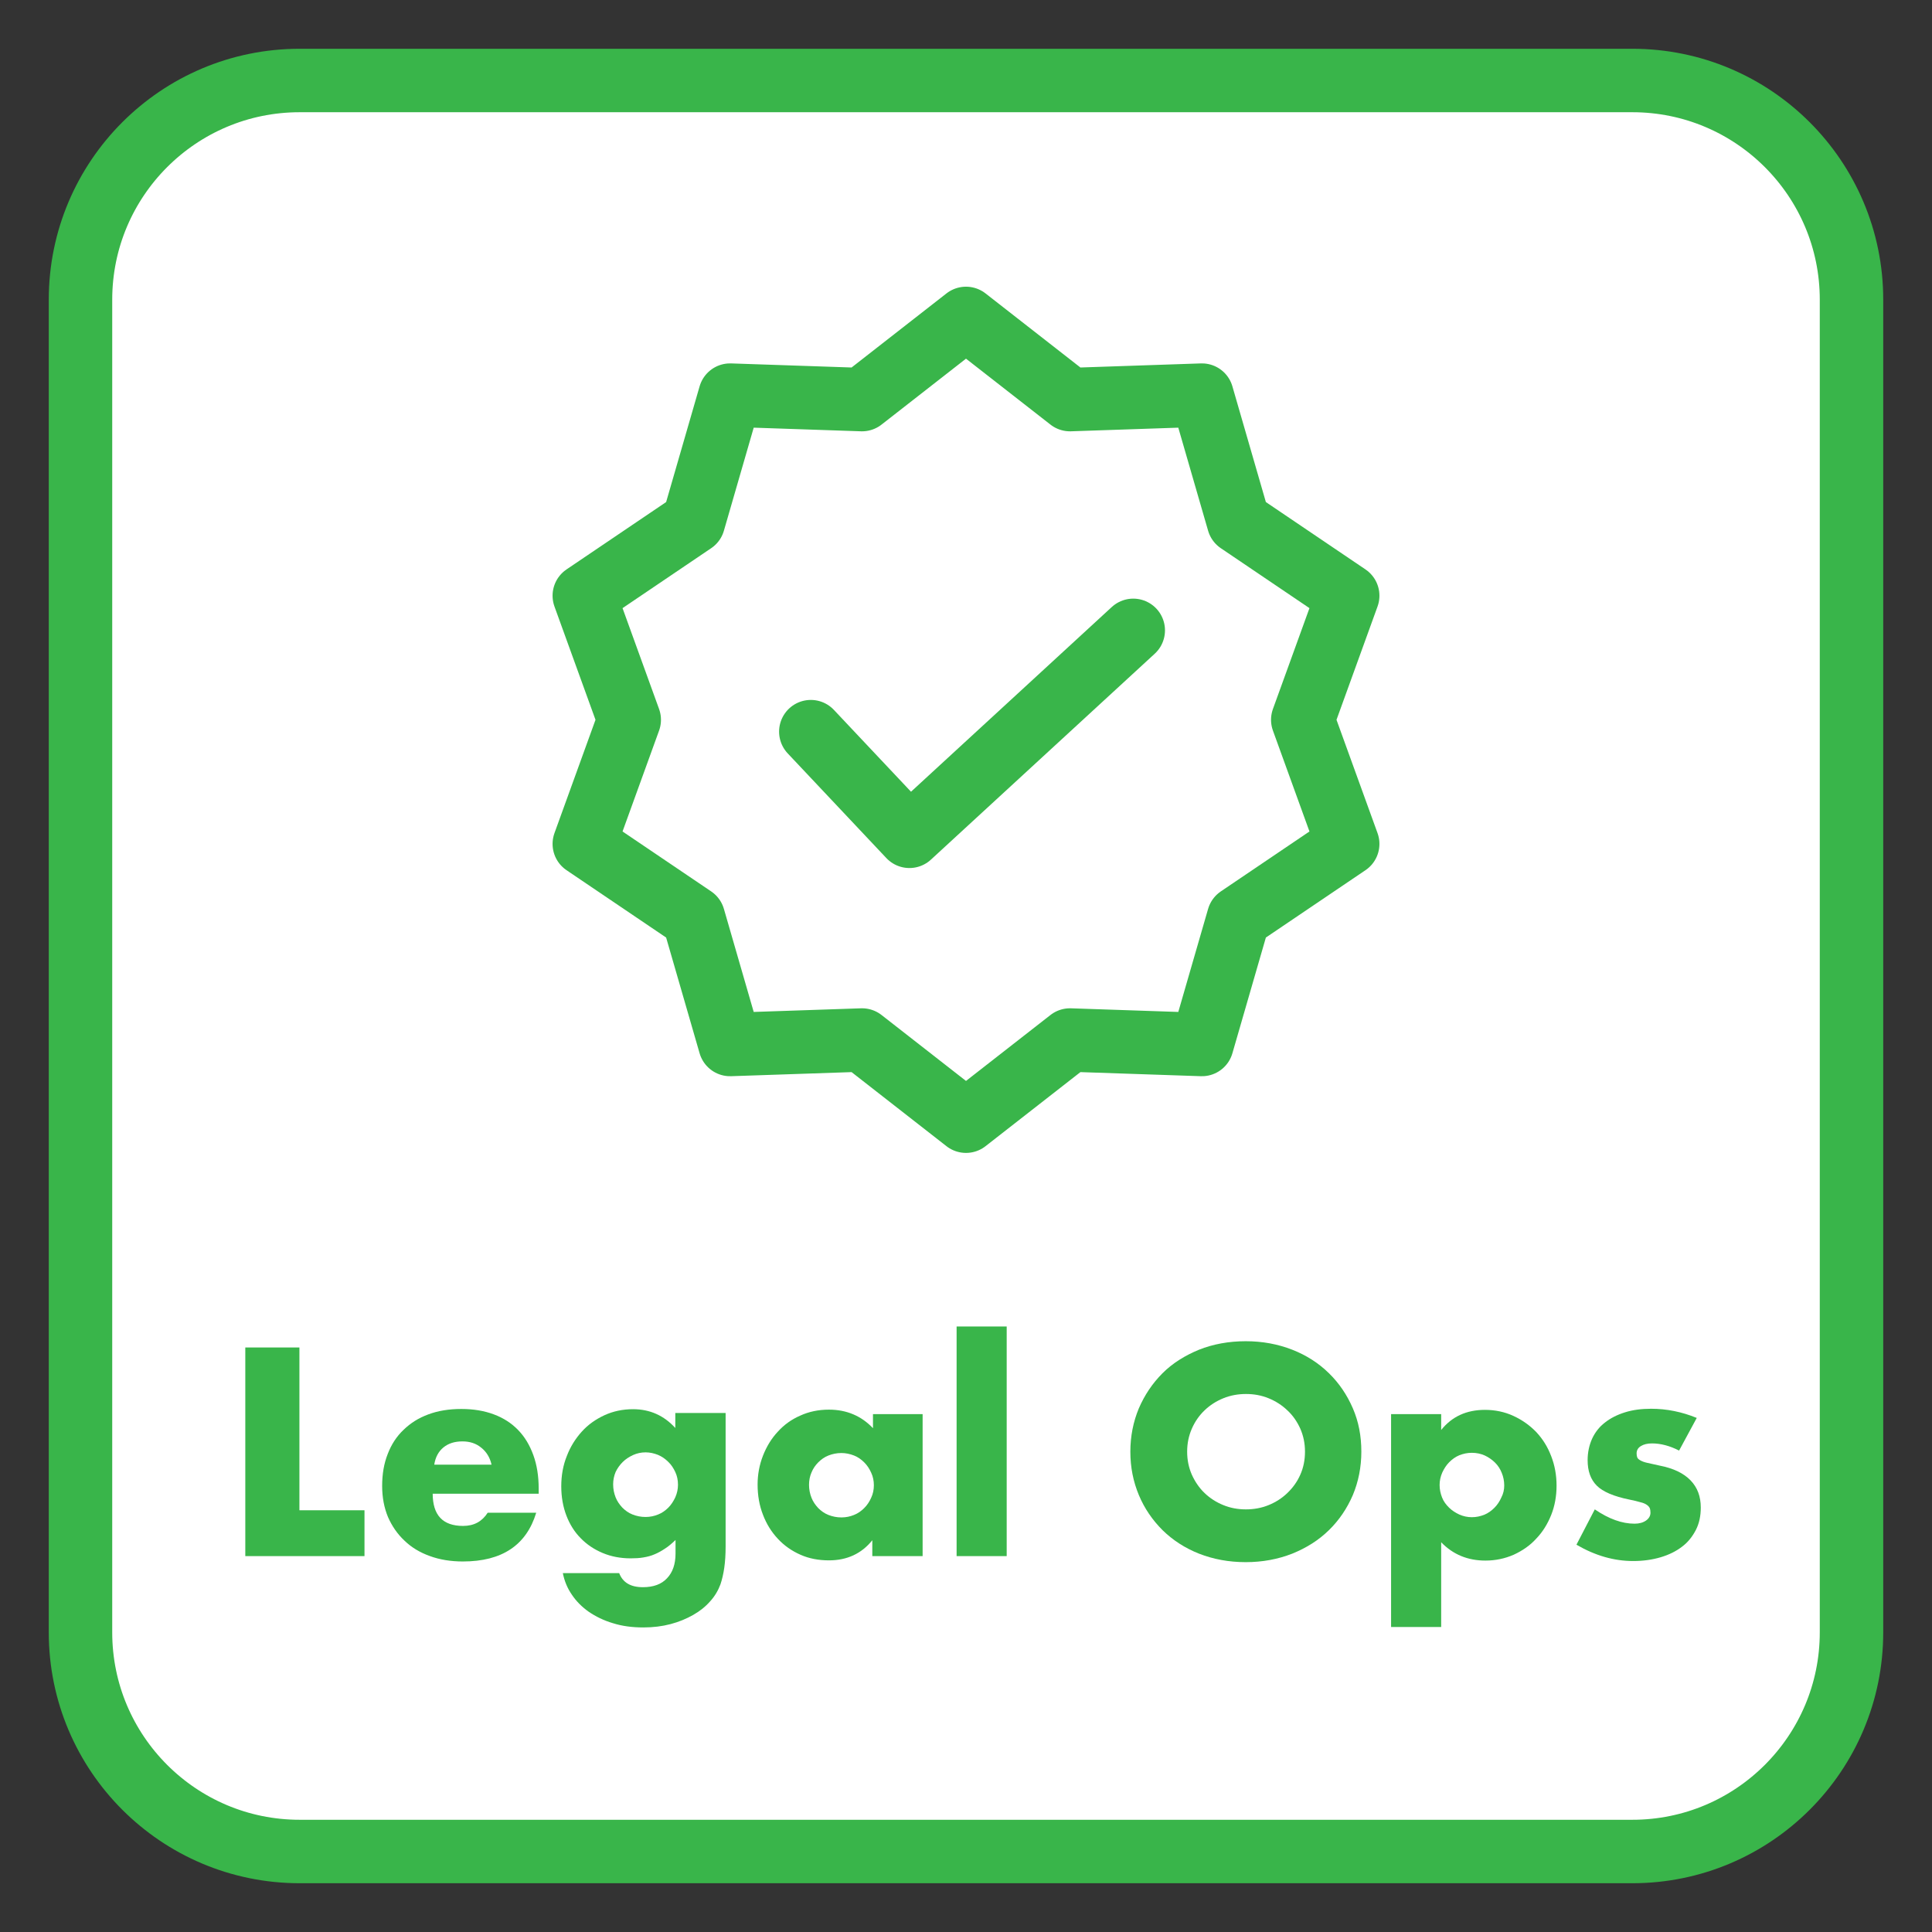 <?xml version="1.0" encoding="utf-8"?>
<!-- Generator: Adobe Illustrator 21.1.0, SVG Export Plug-In . SVG Version: 6.00 Build 0)  -->
<svg version="1.1" id="Layer_1" xmlns="http://www.w3.org/2000/svg" xmlns:xlink="http://www.w3.org/1999/xlink" x="0px" y="0px"
	 viewBox="0 0 864 864" style="enable-background:new 0 0 864 864;" xml:space="preserve">
<rect x="0" y="0" width="864" height="864" fill="#333333" stroke="none"/>
<style type="text/css">
	.st0{fill:#FFFFFF;stroke:#39B54A;stroke-width:28.376;stroke-miterlimit:10;}
	.st1{fill:#39B54A;}
	.st2{fill:none;stroke:#39B54A;stroke-width:28.376;stroke-linecap:round;stroke-linejoin:round;stroke-miterlimit:10;}
</style>
<g>
	<path class="st0" d="M730,828H134c-54.1,0-98-43.9-98-98V134c0-54.1,43.9-98,98-98h596c54.1,0,98,43.9,98,98v596
		C828,784.1,784.1,828,730,828z"/>
	<g>
		<path class="st1" d="M133.9,602.6v72.8H163v20.5h-53.3v-93.3H133.9z"/>
		<path class="st1" d="M193.5,667.9c0,9.7,4.5,14.5,13.6,14.5c4.9,0,8.5-2,11-5.9h21.7c-4.4,14.5-15.3,21.8-32.8,21.8
			c-5.4,0-10.3-0.8-14.7-2.4c-4.5-1.6-8.3-3.9-11.4-6.9c-3.2-3-5.6-6.5-7.4-10.6c-1.7-4.1-2.6-8.7-2.6-13.9c0-5.3,0.8-10,2.5-14.3
			c1.6-4.2,4-7.9,7.1-10.8c3.1-3,6.7-5.3,11.1-6.9c4.3-1.6,9.2-2.4,14.7-2.4c5.4,0,10.2,0.8,14.5,2.4c4.3,1.6,7.9,3.9,10.9,7
			c3,3.1,5.2,6.8,6.8,11.2c1.6,4.4,2.4,9.4,2.4,14.9v2.4H193.5z M219.8,654.9c-0.7-3.1-2.3-5.7-4.6-7.5c-2.3-1.9-5.1-2.8-8.4-2.8
			c-3.5,0-6.3,0.9-8.5,2.7c-2.2,1.8-3.6,4.4-4.1,7.7H219.8z"/>
		<path class="st1" d="M324.5,632.4v59.2c0,3.5-0.2,6.7-0.6,9.5c-0.4,2.8-1,5.3-1.7,7.4c-1,2.7-2.5,5.3-4.6,7.6
			c-2.1,2.4-4.6,4.4-7.6,6.1c-3,1.7-6.3,3.1-10.1,4.1c-3.8,1-7.8,1.5-12.2,1.5c-5,0-9.5-0.6-13.6-1.9c-4.1-1.2-7.7-3-10.8-5.1
			c-3.1-2.2-5.6-4.7-7.6-7.7c-2-2.9-3.3-6.1-4-9.6h25.2c1.6,4.2,5.1,6.3,10.6,6.3c4.7,0,8.3-1.3,10.8-4c2.5-2.6,3.8-6.3,3.8-11v-6.1
			c-1.7,1.6-3.2,2.9-4.8,3.9c-1.5,1-3.1,1.9-4.6,2.5c-1.6,0.7-3.2,1.1-5,1.4c-1.7,0.3-3.6,0.4-5.7,0.4c-4.5,0-8.7-0.8-12.5-2.4
			c-3.8-1.6-7.1-3.8-9.8-6.6c-2.8-2.8-4.9-6.2-6.4-10.1c-1.5-3.9-2.3-8.3-2.3-13.1c0-4.9,0.8-9.4,2.5-13.6c1.6-4.2,3.9-7.8,6.7-10.9
			s6.2-5.5,10.1-7.3c3.9-1.8,8.2-2.7,12.8-2.7c7.5,0,13.8,2.8,18.9,8.4v-6.7H324.5z M274.2,663.8c0,2.1,0.4,4,1.1,5.8
			c0.7,1.8,1.8,3.3,3,4.6c1.3,1.3,2.8,2.4,4.6,3.1c1.8,0.7,3.7,1.1,5.8,1.1c2,0,3.9-0.4,5.6-1.1c1.8-0.7,3.3-1.8,4.6-3.1
			c1.3-1.3,2.3-2.9,3.1-4.6c0.8-1.8,1.2-3.7,1.2-5.6c0-2.1-0.4-4-1.2-5.7c-0.8-1.7-1.8-3.3-3.2-4.6c-1.3-1.3-2.9-2.4-4.6-3.1
			c-1.8-0.7-3.6-1.1-5.5-1.1c-2,0-3.8,0.4-5.6,1.2c-1.7,0.8-3.3,1.8-4.6,3.1c-1.3,1.3-2.4,2.8-3.2,4.5
			C274.6,660,274.2,661.8,274.2,663.8z"/>
		<path class="st1" d="M390.1,632.4h22.5v63.5h-22.5v-7.1c-4.8,6-11.3,9-19.4,9c-4.6,0-8.9-0.8-12.7-2.5c-3.9-1.7-7.3-4.1-10.1-7.1
			c-2.9-3.1-5.1-6.6-6.7-10.8c-1.6-4.1-2.4-8.6-2.4-13.5c0-4.5,0.8-8.8,2.4-12.9c1.6-4.1,3.8-7.7,6.6-10.7c2.8-3.1,6.1-5.5,10-7.2
			c3.9-1.8,8.2-2.7,12.9-2.7c7.9,0,14.5,2.8,19.7,8.3V632.4z M361.8,664c0,2.1,0.4,4,1.1,5.8c0.7,1.8,1.8,3.3,3,4.6
			c1.3,1.3,2.8,2.4,4.6,3.1c1.8,0.7,3.7,1.1,5.8,1.1c2,0,3.9-0.4,5.6-1.1c1.8-0.7,3.3-1.8,4.6-3.1c1.3-1.3,2.3-2.8,3.1-4.6
			c0.8-1.7,1.2-3.6,1.2-5.6c0-2-0.4-3.9-1.2-5.6c-0.8-1.8-1.8-3.3-3.1-4.6c-1.3-1.3-2.8-2.4-4.6-3.1c-1.8-0.7-3.7-1.1-5.6-1.1
			c-2.1,0-4,0.4-5.8,1.1c-1.8,0.7-3.3,1.8-4.6,3.1c-1.3,1.3-2.3,2.8-3,4.5C362.2,660.1,361.8,662,361.8,664z"/>
		<path class="st1" d="M450.2,593.2v102.7h-22.4V593.2H450.2z"/>
		<path class="st1" d="M505.5,649.2c0-6.9,1.3-13.4,3.8-19.4c2.6-6,6.1-11.2,10.6-15.7c4.5-4.5,10-7.9,16.3-10.5
			c6.3-2.5,13.3-3.8,20.9-3.8c7.5,0,14.4,1.3,20.8,3.8c6.4,2.5,11.8,6,16.4,10.5s8.1,9.7,10.7,15.7c2.6,6,3.8,12.4,3.8,19.4
			c0,6.9-1.3,13.4-3.8,19.4c-2.6,6-6.1,11.2-10.7,15.7s-10,7.9-16.4,10.5c-6.4,2.5-13.3,3.8-20.8,3.8c-7.6,0-14.5-1.3-20.9-3.8
			c-6.3-2.5-11.7-6-16.3-10.5c-4.5-4.5-8.1-9.7-10.6-15.7C506.8,662.6,505.5,656.2,505.5,649.2z M530.9,649.2
			c0,3.7,0.7,7.1,2.1,10.3c1.4,3.1,3.3,5.9,5.7,8.2c2.4,2.3,5.2,4.1,8.4,5.4c3.2,1.3,6.5,1.9,10.1,1.9c3.5,0,6.9-0.6,10.1-1.9
			c3.2-1.3,6-3.1,8.4-5.4c2.4-2.3,4.4-5,5.8-8.2c1.4-3.1,2.1-6.6,2.1-10.3c0-3.7-0.7-7.1-2.1-10.3c-1.4-3.1-3.3-5.9-5.8-8.2
			c-2.4-2.3-5.2-4.1-8.4-5.4c-3.2-1.3-6.5-1.9-10.1-1.9c-3.5,0-6.9,0.6-10.1,1.9c-3.2,1.3-6,3.1-8.4,5.4c-2.4,2.3-4.3,5-5.7,8.2
			C531.6,642.1,530.9,645.5,530.9,649.2z"/>
		<path class="st1" d="M644.5,727.6h-22.4v-95.2h22.4v7.1c4.8-6,11.3-9,19.6-9c4.5,0,8.8,0.9,12.7,2.7c3.9,1.8,7.3,4.2,10.2,7.2
			c2.9,3.1,5.1,6.6,6.7,10.8c1.6,4.1,2.4,8.5,2.4,13.2c0,4.7-0.8,9.1-2.4,13.1c-1.6,4-3.8,7.6-6.7,10.6c-2.8,3.1-6.2,5.4-10.1,7.2
			c-3.9,1.7-8.1,2.6-12.6,2.6c-7.9,0-14.5-2.7-19.8-8.2V727.6z M672.7,664.3c0-2-0.4-3.9-1.1-5.6c-0.7-1.8-1.7-3.3-3-4.6
			c-1.3-1.3-2.9-2.4-4.6-3.2c-1.8-0.8-3.7-1.2-5.8-1.2c-2,0-3.8,0.4-5.6,1.1c-1.7,0.7-3.2,1.8-4.5,3.1c-1.3,1.3-2.3,2.9-3.1,4.6
			c-0.8,1.8-1.2,3.7-1.2,5.6c0,2,0.4,3.8,1.1,5.6s1.8,3.2,3.1,4.5c1.3,1.3,2.9,2.3,4.6,3.1c1.8,0.8,3.7,1.2,5.6,1.2
			c2,0,3.8-0.4,5.6-1.1c1.7-0.7,3.2-1.8,4.5-3.1c1.3-1.3,2.3-2.8,3.1-4.6C672.3,668,672.7,666.2,672.7,664.3z"/>
		<path class="st1" d="M750.9,648.7c-4.1-2.1-8.2-3.2-12.1-3.2c-2.1,0-3.7,0.4-5,1.2c-1.3,0.8-1.9,1.9-1.9,3.3
			c0,0.7,0.1,1.3,0.3,1.8c0.2,0.5,0.7,0.9,1.4,1.3c0.7,0.4,1.7,0.8,3.1,1.1c1.4,0.3,3.2,0.7,5.4,1.2c6.2,1.2,10.8,3.4,13.9,6.6
			c3.1,3.2,4.6,7.2,4.6,12.2c0,3.7-0.7,7.1-2.2,10s-3.5,5.5-6.2,7.5c-2.6,2-5.8,3.6-9.5,4.7c-3.7,1.1-7.8,1.7-12.3,1.7
			c-8.6,0-17-2.4-25.4-7.3l8.2-15.8c6.3,4.3,12.2,6.4,17.8,6.4c2.1,0,3.8-0.5,5.1-1.4c1.3-0.9,2-2.1,2-3.5c0-0.8-0.1-1.5-0.3-2
			c-0.2-0.5-0.6-1-1.3-1.5c-0.7-0.5-1.6-0.9-2.9-1.2c-1.3-0.4-3-0.8-5-1.2c-6.9-1.4-11.8-3.5-14.5-6.2c-2.8-2.8-4.1-6.6-4.1-11.4
			c0-3.5,0.7-6.7,2-9.6c1.3-2.8,3.2-5.3,5.7-7.2c2.5-2,5.5-3.5,9-4.6c3.5-1.1,7.4-1.6,11.7-1.6c7,0,13.8,1.4,20.4,4.1L750.9,648.7z"
			/>
	</g>
	<g>
		<polygon class="st2" points="582.6,321.9 602.7,377.4 553.9,410.4 537.5,467.1 478.5,465.1 432,501.4 385.5,465.1 326.5,467.1 
			310.1,410.4 261.3,377.4 281.4,321.9 261.3,266.4 310.1,233.4 326.5,176.7 385.5,178.7 432,142.4 478.5,178.7 537.5,176.7 
			553.9,233.4 602.7,266.4 		"/>
		<polyline class="st2" points="362.6,327.2 406.7,374 506.8,281.9 		"/>
	</g>
</g>
</svg>
